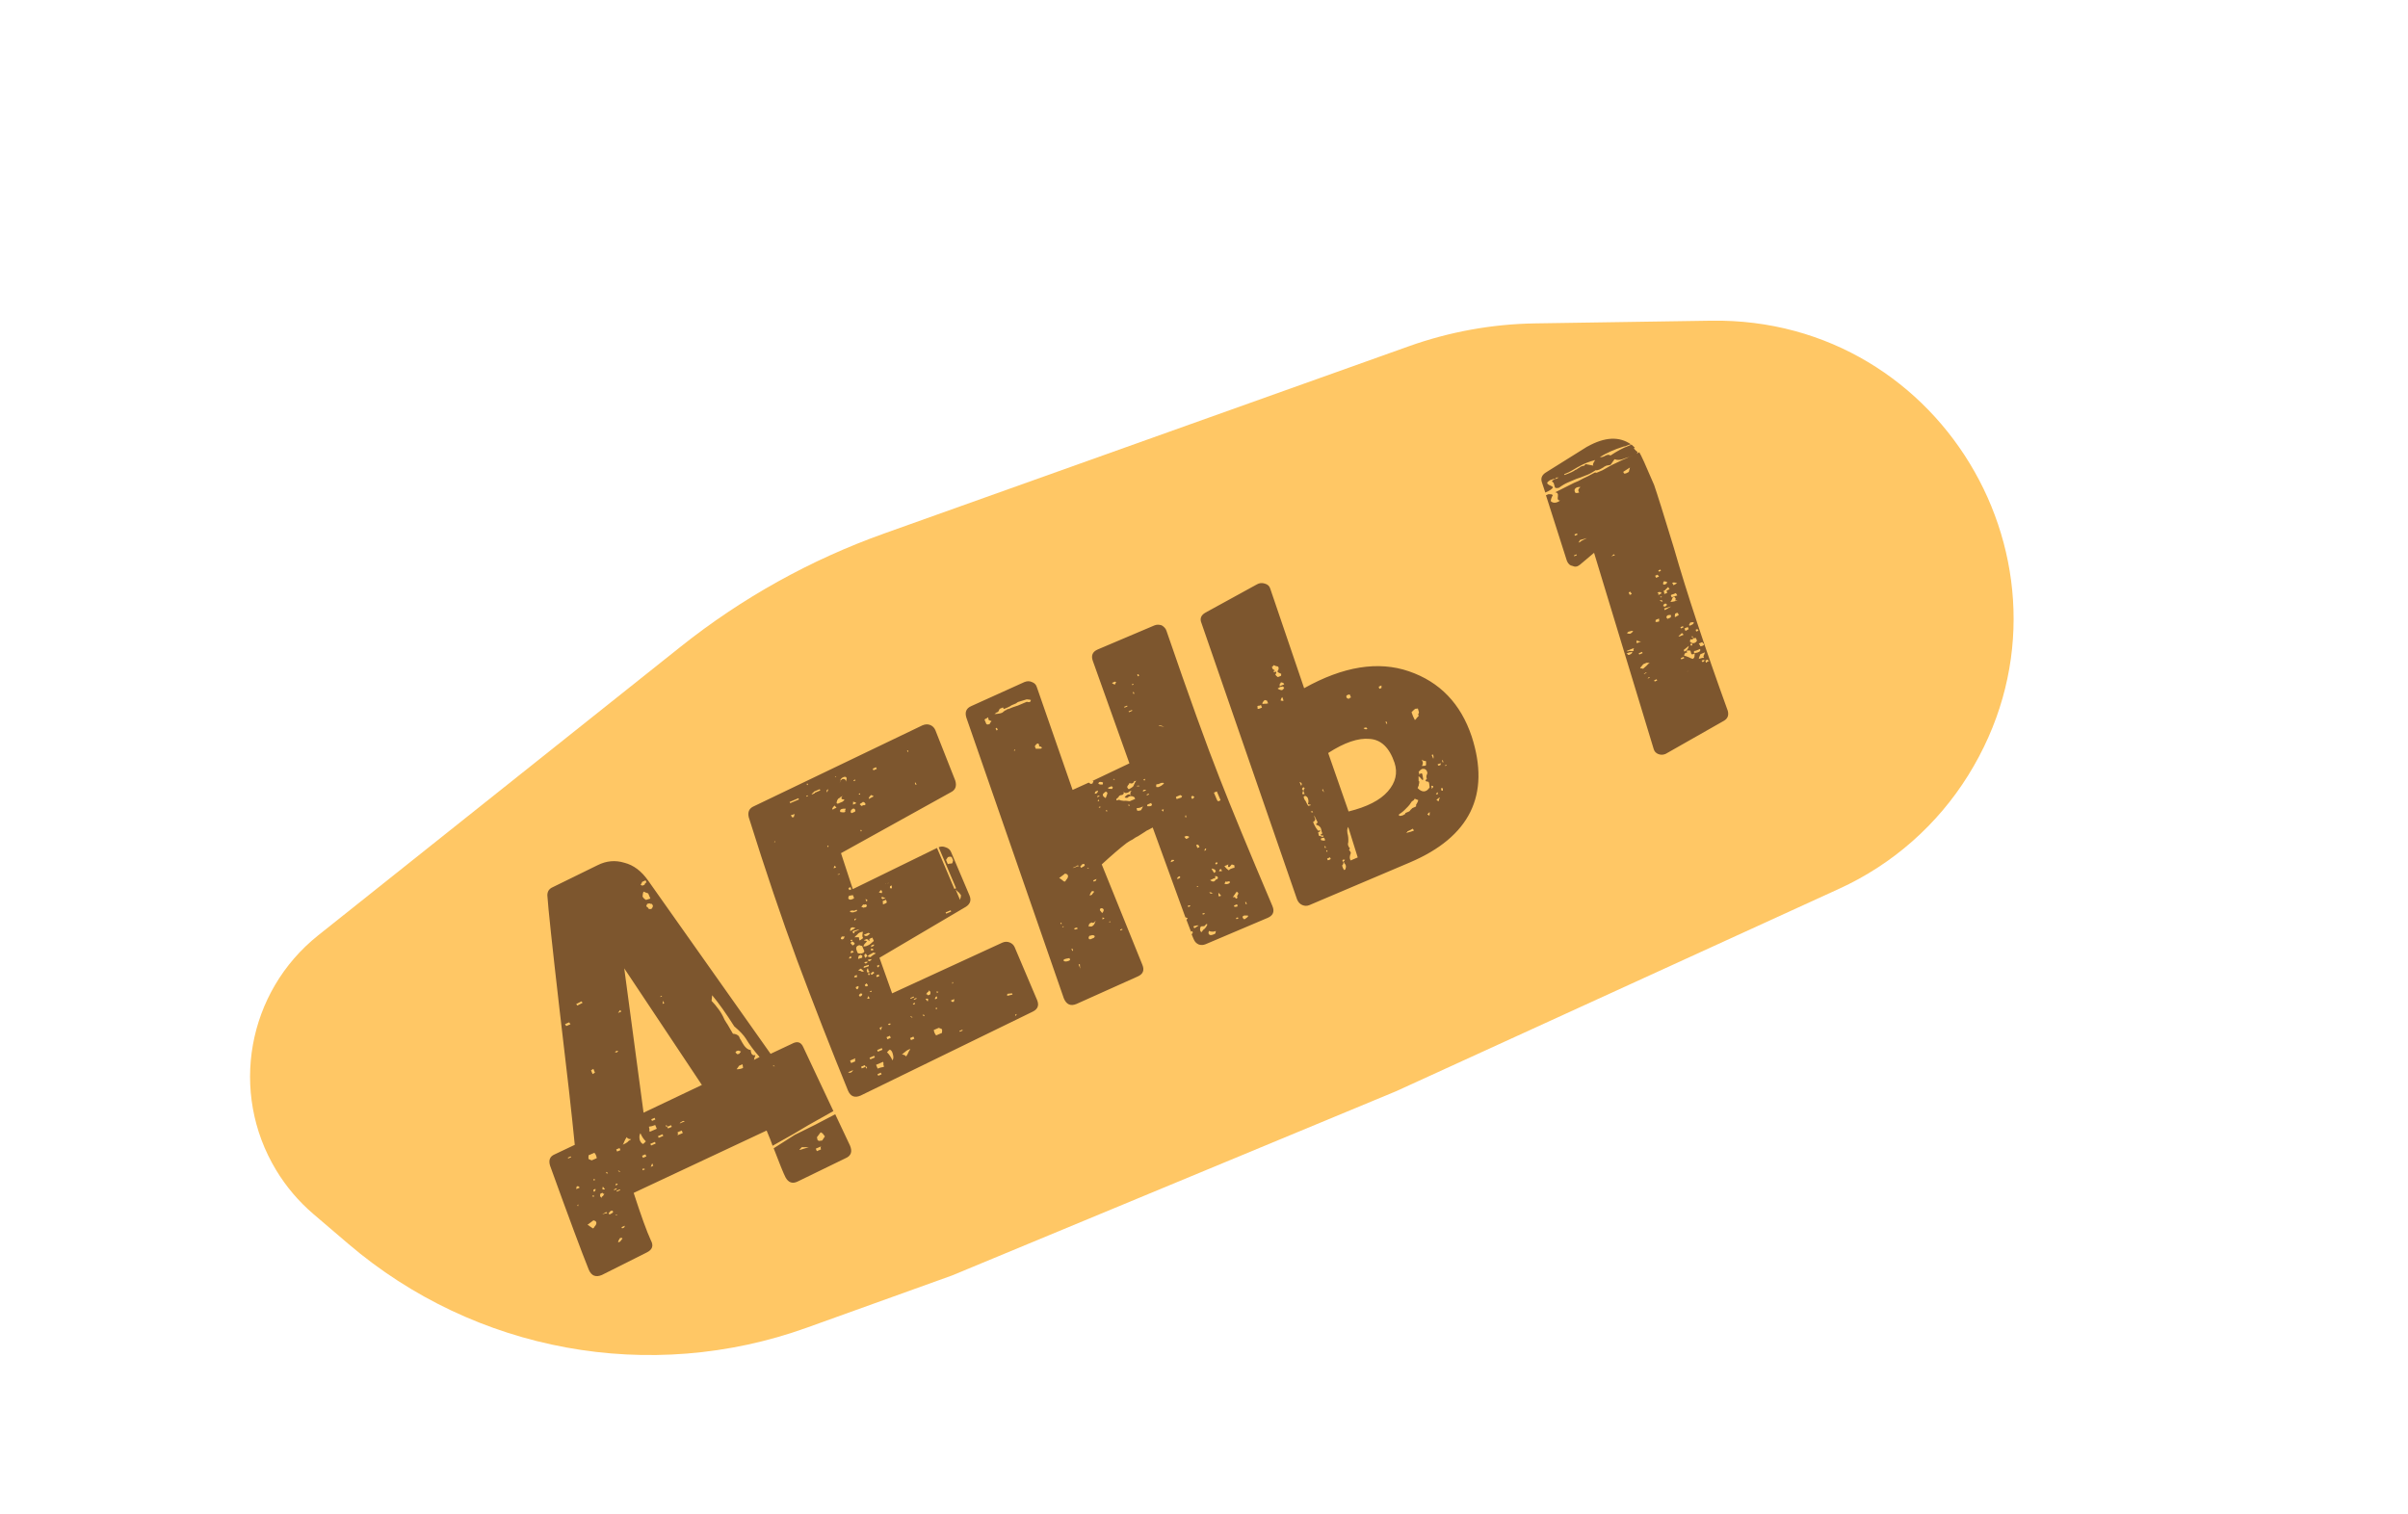 <?xml version="1.0" encoding="UTF-8"?> <svg xmlns="http://www.w3.org/2000/svg" width="159" height="100" viewBox="0 0 159 100" fill="none"> <path d="M44.951 42.699L21.01 61.766C16.322 65.5 15.131 72.133 18.229 77.264C18.889 78.359 19.722 79.34 20.694 80.171L22.997 82.138C31.364 89.285 42.92 91.398 53.275 87.675L62.86 84.229L92.18 72.063L121.447 58.687C124.96 57.081 127.922 54.476 129.962 51.196C138.174 37.995 128.525 20.938 112.98 21.177L101.365 21.355C98.523 21.399 95.708 21.909 93.031 22.864L58.371 35.233C53.517 36.965 48.982 39.488 44.951 42.699Z" fill="#FFC765"></path> <path d="M50.62 74.656L41.841 78.774C42.33 80.283 42.708 81.328 42.977 81.909C43.17 82.262 43.077 82.529 42.698 82.712L39.742 84.195C39.337 84.367 39.049 84.25 38.877 83.845C38.426 82.733 37.574 80.444 36.321 76.978C36.209 76.612 36.31 76.363 36.623 76.231L37.952 75.601C37.772 73.744 37.435 70.747 36.94 66.612C36.463 62.469 36.197 59.974 36.142 59.129C36.14 58.869 36.259 58.688 36.498 58.586L39.466 57.131C40.039 56.844 40.625 56.791 41.223 56.972C41.832 57.126 42.358 57.522 42.803 58.159L50.882 69.591L52.294 68.926C52.647 68.733 52.898 68.812 53.046 69.161C53.252 69.595 53.584 70.302 54.043 71.28C54.494 72.24 54.823 72.937 55.029 73.371L53.371 74.303L52.408 74.875L51.014 75.662C50.939 75.433 50.808 75.098 50.62 74.656ZM42.409 58.229L42.301 58.437L42.419 58.485L42.558 58.426L42.589 58.347C42.6 58.321 42.633 58.296 42.688 58.273L42.63 58.135L42.409 58.229ZM42.489 58.879C42.457 58.958 42.437 59.064 42.429 59.198C42.444 59.235 42.473 59.277 42.515 59.324C42.583 59.382 42.63 59.416 42.657 59.427L42.944 59.337L42.816 59.034C42.826 59.007 42.783 58.982 42.686 58.958L42.489 58.879ZM42.734 59.687L42.671 59.845C42.705 59.874 42.756 59.917 42.824 59.975C42.813 60.001 42.821 60.02 42.847 60.03C42.892 60.033 42.946 60.032 43.009 60.027C43.096 59.925 43.128 59.846 43.104 59.791C43.065 59.699 43.018 59.665 42.963 59.688L42.884 59.656L42.734 59.687ZM41.219 63.948L42.494 73.478L46.345 71.647L41.219 63.948ZM38.395 66.125L38.047 66.305L38.122 66.403L38.469 66.223L38.395 66.125ZM37.582 67.512L37.306 67.63L37.392 67.756L37.669 67.639L37.582 67.512ZM40.953 66.701C40.935 66.709 40.886 66.773 40.807 66.893L41.028 66.799L40.953 66.701ZM43.647 65.753L43.588 65.843L43.726 65.785L43.647 65.753ZM43.788 66.084L43.748 66.297L43.858 66.25L43.788 66.084ZM47.023 65.721L46.986 66.095C47.138 66.248 47.292 66.433 47.449 66.648C47.598 66.846 47.727 67.073 47.837 67.331C47.852 67.368 47.889 67.429 47.947 67.513C47.996 67.579 48.065 67.691 48.154 67.848C48.235 67.988 48.316 68.127 48.397 68.267C48.549 68.267 48.68 68.32 48.79 68.426C48.798 68.444 48.822 68.499 48.861 68.591C48.918 68.676 48.959 68.745 48.982 68.801C49.175 69.153 49.37 69.331 49.567 69.335C49.582 69.524 49.629 69.634 49.708 69.666C49.76 69.687 49.796 69.694 49.814 69.686C49.851 69.67 49.873 69.672 49.881 69.69L49.865 69.729C49.855 69.756 49.839 69.795 49.817 69.847C49.815 69.892 49.803 69.941 49.781 69.993L50.156 69.801C49.78 69.375 49.478 68.97 49.251 68.589C49.112 68.365 48.856 68.094 48.481 67.775C47.951 66.935 47.465 66.251 47.023 65.721ZM40.676 69.426L40.593 69.461L40.711 69.509C40.73 69.501 40.768 69.463 40.826 69.395C40.736 69.389 40.687 69.4 40.676 69.426ZM39.025 70.681L39.13 70.929L39.285 70.831L39.179 70.583L39.025 70.681ZM48.798 69.596L48.928 69.442L48.771 69.379C48.663 69.381 48.594 69.422 48.562 69.5L48.676 69.615C48.676 69.615 48.717 69.609 48.798 69.596ZM48.803 70.376L48.641 70.608C48.775 70.616 48.915 70.589 49.063 70.526C49.053 70.4 49.04 70.319 49.024 70.282L48.803 70.376ZM51.076 70.356L51.033 70.407L51.167 70.415L51.076 70.356ZM43.051 74.023L43.272 73.929L43.225 73.819L43.004 73.913L43.051 74.023ZM37.713 76.419L37.69 76.364L37.496 76.446L37.52 76.501L37.713 76.419ZM43.263 74.292C43.116 74.354 42.979 74.391 42.853 74.401C42.85 74.445 42.86 74.495 42.884 74.55C42.87 74.621 42.876 74.684 42.899 74.74L43.368 74.54L43.263 74.292ZM41.203 75.427C41.192 75.453 41.176 75.493 41.155 75.545L41.111 75.596C41.259 75.534 41.356 75.481 41.404 75.439C41.422 75.432 41.446 75.411 41.475 75.377C41.504 75.343 41.527 75.322 41.546 75.314C41.564 75.306 41.583 75.298 41.601 75.29C41.63 75.257 41.654 75.236 41.672 75.228C41.52 75.227 41.424 75.181 41.385 75.089C41.316 75.183 41.256 75.296 41.203 75.427ZM39.403 76.484C39.406 76.44 39.383 76.362 39.337 76.252L39.25 76.125L38.864 76.29L38.855 76.423C38.845 76.45 38.851 76.49 38.875 76.546L39.071 76.625L39.403 76.484ZM42.288 74.836C42.219 74.93 42.202 75.068 42.235 75.249C42.279 75.404 42.354 75.503 42.459 75.546C42.496 75.53 42.558 75.471 42.645 75.369C42.501 75.235 42.382 75.057 42.288 74.836ZM44.358 74.414L44.311 74.303L44.062 74.409L44.015 74.298L43.96 74.322L44.007 74.432L44.062 74.409L44.109 74.519L44.358 74.414ZM44.882 74.191L45.214 74.05C45.153 74.011 45.09 74.016 45.025 74.066C44.951 74.097 44.903 74.139 44.882 74.191ZM40.689 75.906L40.748 76.044L40.968 75.95L40.91 75.812L40.689 75.906ZM43.796 75.011L43.749 74.9L43.446 75.029L43.492 75.139L43.796 75.011ZM42.943 75.535L42.99 75.646L43.294 75.517L43.247 75.406L42.943 75.535ZM45.085 74.822L45.015 74.656L44.738 74.773C44.778 74.866 44.773 74.933 44.726 74.974L45.085 74.822ZM42.456 76.46L42.677 76.366L42.618 76.228L42.397 76.321L42.456 76.46ZM40.03 77.424L40.014 77.463L40.093 77.495L40.148 77.472L40.046 77.385C40.053 77.403 40.048 77.416 40.03 77.424ZM38.057 78.457L38.052 78.524L38.273 78.43C38.234 78.338 38.169 78.312 38.077 78.351L38.057 78.457ZM39.181 77.882L39.216 77.965L39.272 77.941L39.264 77.847L39.181 77.882ZM40.932 77.4L40.959 77.388L40.857 77.301L40.802 77.324L40.932 77.4ZM43.135 76.986L43.065 76.82L43.033 76.899L42.97 77.056L43.135 76.986ZM39.179 78.567C39.194 78.604 39.197 78.636 39.186 78.662L39.237 78.706C39.314 78.63 39.34 78.564 39.317 78.509L39.179 78.567ZM42.583 77.22C42.56 77.165 42.502 77.157 42.41 77.196L42.433 77.251C42.441 77.27 42.436 77.283 42.417 77.29L42.583 77.22ZM39.786 78.538C39.838 78.559 39.892 78.558 39.947 78.535L39.81 78.365L39.794 78.404C39.776 78.412 39.774 78.434 39.79 78.471C39.771 78.479 39.77 78.501 39.786 78.538ZM40.787 78.211L40.776 78.183L40.697 78.151C40.639 78.219 40.636 78.264 40.689 78.285C40.725 78.269 40.74 78.252 40.732 78.234L40.787 78.211ZM39.138 79.008L39.217 79.04L39.197 78.918L39.099 78.993C39.106 79.011 39.12 79.016 39.138 79.008ZM39.627 78.931L39.623 78.998L39.736 79.113C39.713 79.058 39.738 79.014 39.812 78.983C39.862 78.897 39.896 78.85 39.914 78.842C39.852 78.847 39.808 78.822 39.785 78.766L39.647 78.825C39.626 78.878 39.619 78.913 39.627 78.931ZM38.171 79.647L38.191 79.541L38.135 79.564L38.131 79.631L38.171 79.647ZM40.538 78.545L40.561 78.6L40.727 78.529L40.704 78.474L40.538 78.545ZM40.951 78.597L40.928 78.542L40.707 78.636L40.73 78.691L40.951 78.597ZM55.15 73.581L56.124 75.644C56.296 76.049 56.197 76.33 55.829 76.486L52.669 78.023C52.327 78.19 52.059 78.097 51.866 77.745C51.738 77.495 51.478 76.856 51.085 75.828L52.471 74.946L53.844 74.265L55.15 73.581ZM39.681 80.212C39.7 80.204 39.727 80.192 39.764 80.177C39.827 80.172 39.877 80.161 39.914 80.146C39.951 80.13 39.992 80.124 40.036 80.126L40.091 80.103L40.08 80.075L40.04 80.059L40.029 80.032C39.981 80.074 39.911 80.114 39.819 80.153L39.681 80.212ZM40.486 80.033L40.45 79.951C40.424 79.94 40.374 79.95 40.301 79.982L40.257 80.033L40.241 80.072L40.186 80.095L40.233 80.206L40.288 80.182C40.398 80.135 40.464 80.086 40.486 80.033ZM39.328 80.916C39.379 80.829 39.392 80.758 39.368 80.703C39.345 80.648 39.311 80.619 39.266 80.616L39.188 80.584L38.793 80.882C38.845 80.903 38.905 80.943 38.974 81.001C39 81.012 39.03 81.032 39.064 81.061L39.154 81.12C39.191 81.104 39.215 81.083 39.225 81.057C39.236 81.031 39.27 80.984 39.328 80.916ZM40.662 80.219L40.635 80.231L40.713 80.263L40.757 80.212L40.662 80.219ZM54.467 75.044C54.459 75.025 54.41 74.959 54.318 74.846L54.189 74.771L53.939 75.105C53.963 75.16 53.973 75.21 53.97 75.255C53.986 75.291 54.02 75.32 54.072 75.342L54.289 75.315L54.467 75.044ZM52.825 75.936L53.401 75.757L52.944 75.755L52.786 75.92L52.825 75.936ZM41.215 81.06L41.262 80.942L41.041 81.036L41.077 81.119L41.215 81.06ZM54.212 75.901C54.173 75.809 54.177 75.743 54.225 75.701L53.866 75.853L53.936 76.019L54.212 75.901ZM40.955 81.985C40.966 81.959 41.015 81.895 41.102 81.792C41.078 81.737 41.021 81.729 40.929 81.768C40.849 81.889 40.812 81.981 40.817 82.044L40.955 81.985ZM60.91 47.898C61.094 47.82 61.264 47.813 61.422 47.877C61.579 47.94 61.693 48.055 61.763 48.221L63.075 51.542C63.187 51.907 63.09 52.166 62.785 52.317L55.531 56.341L56.31 58.715L61.87 55.997L63.019 58.703L63.13 58.656L61.981 55.95C62.128 55.888 62.28 55.888 62.438 55.952C62.613 56.007 62.733 56.109 62.795 56.256L64.014 59.128C64.147 59.441 64.069 59.692 63.779 59.88L58.071 63.248L58.906 65.598L66.186 62.248C66.351 62.177 66.513 62.174 66.67 62.237C66.828 62.301 66.938 62.407 67 62.554L68.477 66.033C68.626 66.383 68.529 66.641 68.187 66.808L56.819 72.351C56.432 72.515 56.157 72.404 55.993 72.017C54.873 69.277 53.752 66.406 52.631 63.406C51.611 60.645 50.548 57.501 49.441 53.972C49.356 53.618 49.469 53.374 49.782 53.241L60.91 47.898ZM53.262 51.764L53.297 51.847L53.352 51.823L53.317 51.74L53.262 51.764ZM55.163 51.251C55.105 51.319 55.131 51.329 55.241 51.282C55.204 51.298 55.178 51.287 55.163 51.251ZM55.878 51.631C55.862 51.594 55.865 51.55 55.886 51.497C55.908 51.445 55.91 51.4 55.895 51.363C55.864 51.29 55.793 51.276 55.682 51.323C55.572 51.37 55.505 51.442 55.481 51.539C55.478 51.584 55.466 51.632 55.445 51.685C55.484 51.625 55.496 51.576 55.481 51.539L55.536 51.516C55.565 51.482 55.589 51.461 55.607 51.453C55.725 51.425 55.8 51.447 55.831 51.521L55.878 51.631ZM59.982 49.629L59.947 49.546L59.891 49.569L59.927 49.652L59.982 49.629ZM52.139 52.958L52.174 53.04L52.754 52.794L52.719 52.711L52.139 52.958ZM54.163 52.197L54.127 52.114L53.741 52.278L53.752 52.305L53.697 52.329C53.621 52.405 53.587 52.452 53.594 52.47L53.788 52.388L53.804 52.349L54.163 52.197ZM53.24 52.556L53.263 52.611L53.346 52.576L53.322 52.52L53.24 52.556ZM57.894 50.776L57.847 50.665L57.626 50.759L57.673 50.869L57.894 50.776ZM54.608 52.17C54.571 52.186 54.572 52.24 54.611 52.332L54.675 52.175C54.688 52.104 54.666 52.102 54.608 52.17ZM56.489 51.535L56.466 51.48L56.355 51.526L56.379 51.582L56.489 51.535ZM52.479 53.758L52.219 53.836C52.234 53.873 52.259 53.906 52.293 53.935L52.317 53.99L52.427 53.943C52.419 53.925 52.426 53.89 52.447 53.837L52.479 53.758ZM55.752 52.793C55.644 52.795 55.583 52.778 55.567 52.741L55.555 52.713L55.635 52.517C55.614 52.569 55.585 52.603 55.548 52.619L55.492 52.642L55.465 52.654C55.454 52.68 55.44 52.697 55.421 52.705L55.366 52.728C55.29 52.804 55.247 52.909 55.239 53.043L55.318 53.075L55.649 52.934L55.693 52.883L55.72 52.871L55.752 52.793ZM56.703 52.422L56.726 52.477L56.754 52.465L56.793 52.481L56.785 52.387L56.703 52.422ZM55.068 53.409L55.234 53.339L55.108 53.196C54.985 53.314 54.934 53.401 54.958 53.456C55.021 53.451 55.058 53.435 55.068 53.409ZM56.322 53.138L56.543 53.044C56.527 53.007 56.458 52.971 56.334 52.937L56.322 53.138ZM57.367 52.759L57.687 52.591C57.679 52.572 57.649 52.553 57.596 52.531L57.518 52.5C57.394 52.617 57.344 52.704 57.367 52.759ZM55.801 53.522L55.848 53.404C55.714 53.395 55.62 53.403 55.565 53.426C55.473 53.465 55.446 53.531 55.485 53.623L55.658 53.647L55.753 53.64L55.781 53.628C55.817 53.612 55.824 53.577 55.801 53.522ZM57.019 53.167C57.072 53.189 57.118 53.169 57.157 53.109C57.11 52.998 57.046 52.95 56.965 52.962C56.936 52.996 56.903 53.021 56.866 53.037C56.829 53.053 56.796 53.078 56.767 53.111L56.881 53.226L57.019 53.167ZM51.181 55.613L51.185 55.546L51.157 55.558L51.114 55.609L51.181 55.613ZM56.427 53.614C56.482 53.591 56.494 53.543 56.463 53.469C56.431 53.395 56.37 53.378 56.278 53.417C56.259 53.425 56.254 53.438 56.262 53.456C56.262 53.456 56.253 53.46 56.234 53.468L56.206 53.48L56.191 53.519C56.169 53.572 56.167 53.616 56.182 53.653L56.233 53.697L56.427 53.614ZM60.518 51.813L60.459 51.675L60.404 51.698L60.463 51.836L60.518 51.813ZM56.899 54.881L56.864 54.798L56.809 54.821L56.844 54.904L56.899 54.881ZM54.662 55.83C54.625 55.846 54.619 55.881 54.642 55.936L54.697 55.913L54.713 55.874C54.695 55.882 54.678 55.867 54.662 55.83ZM55.071 57.254L55.039 57.332L55.189 57.301C55.199 57.275 55.18 57.229 55.13 57.163C55.112 57.171 55.092 57.201 55.071 57.254ZM55.321 57.767L55.443 57.747L55.459 57.708L55.309 57.739L55.321 57.767ZM56.019 58.644L56.078 58.782L56.216 58.723L56.157 58.585L56.019 58.644ZM56.313 59.105C56.258 59.129 56.217 59.135 56.191 59.125L56.136 59.148C56.109 59.138 56.087 59.136 56.069 59.144L56.053 59.183C56.013 59.244 56.001 59.292 56.017 59.329C56.056 59.421 56.149 59.436 56.296 59.373C56.352 59.35 56.385 59.325 56.395 59.299L56.313 59.105ZM58.498 58.341L58.482 58.38L58.51 58.368L58.498 58.341ZM62.466 56.787L62.584 57.063C62.639 57.04 62.689 57.029 62.733 57.032C62.752 57.024 62.783 57.022 62.828 57.025L62.883 57.001L62.935 56.816L62.841 56.595C62.763 56.563 62.677 56.567 62.585 56.606L62.466 56.787ZM58.675 58.298L58.62 58.322L58.632 58.349L58.675 58.298ZM58.162 58.777L58.031 58.93L58.216 58.982C58.245 58.948 58.252 58.913 58.236 58.876C58.239 58.831 58.214 58.798 58.162 58.777ZM58.895 58.661L58.88 58.472L58.769 58.519L58.761 58.653L58.895 58.661ZM57.143 59.372L57.214 59.538C57.309 59.454 57.285 59.399 57.143 59.372ZM56.941 59.817C56.922 59.825 56.899 59.845 56.87 59.879L57.027 59.943L57.082 59.92C57.127 59.922 57.158 59.92 57.177 59.912L57.193 59.873L57.248 59.849L57.189 59.711C57.116 59.742 57.053 59.747 57 59.726L56.957 59.777C56.938 59.785 56.933 59.798 56.941 59.817ZM58.227 59.238L58.184 59.289L58.286 59.376L58.479 59.294L58.373 59.274C58.346 59.264 58.32 59.253 58.294 59.242C58.268 59.232 58.245 59.23 58.227 59.238ZM56.396 60.146C56.318 60.114 56.223 60.121 56.112 60.168C56.136 60.224 56.179 60.249 56.242 60.244C56.295 60.265 56.385 60.248 56.514 60.193L56.597 60.158L56.562 60.075L56.396 60.146ZM56.396 60.146L56.368 60.157L56.396 60.146ZM58.297 59.632L58.304 59.727L58.525 59.633C58.554 59.599 58.561 59.564 58.545 59.527L58.498 59.416L58.277 59.51C58.293 59.547 58.299 59.588 58.297 59.632ZM56.414 60.725C56.453 60.817 56.475 60.818 56.481 60.729C56.499 60.721 56.523 60.7 56.552 60.666L56.485 60.662L56.457 60.674C56.42 60.689 56.406 60.706 56.414 60.725ZM56.305 61.39C56.397 61.351 56.454 61.305 56.475 61.253C56.438 61.269 56.394 61.266 56.341 61.245L56.302 61.229L56.164 61.287C56.132 61.366 56.128 61.433 56.151 61.488C56.199 61.446 56.25 61.414 56.305 61.39ZM56.75 61.364L56.34 61.473L56.281 61.563C56.315 61.592 56.358 61.617 56.411 61.639C56.408 61.531 56.443 61.484 56.514 61.497C56.624 61.45 56.703 61.406 56.75 61.364ZM55.563 61.868C55.523 61.928 55.511 61.977 55.527 62.014L55.633 62.034L55.661 62.022C55.69 61.988 55.714 61.967 55.732 61.959C55.724 61.941 55.74 61.902 55.78 61.841L55.685 61.849L55.646 61.833C55.609 61.849 55.581 61.86 55.563 61.868ZM63.098 58.735L63.391 59.425C63.404 59.355 63.421 59.293 63.443 59.24L63.451 59.106L63.314 58.937C63.287 58.926 63.215 58.859 63.098 58.735ZM56.997 61.944C56.928 61.886 56.924 61.747 56.982 61.526C56.945 61.542 56.905 61.548 56.86 61.546L56.75 61.593C56.694 61.616 56.647 61.658 56.607 61.718C56.541 61.768 56.48 61.827 56.422 61.895C56.466 61.898 56.52 61.896 56.583 61.891C56.646 61.886 56.691 61.889 56.717 61.9C56.719 62.007 56.737 62.076 56.772 62.105L56.997 61.944ZM56.165 62.134C56.217 62.155 56.263 62.136 56.303 62.076L56.264 62.06C56.245 62.068 56.223 62.066 56.197 62.056C56.186 62.082 56.171 62.099 56.153 62.106L56.165 62.134ZM57.34 61.602L57.037 61.731C57.094 61.816 57.178 61.834 57.289 61.788C57.307 61.78 57.364 61.734 57.459 61.65L57.34 61.602ZM56.243 62.166C56.156 62.268 56.148 62.326 56.219 62.339L56.294 62.438C56.367 62.407 56.415 62.365 56.436 62.312C56.405 62.239 56.34 62.19 56.243 62.166ZM57.697 62.136L57.603 61.915L57.465 61.973C57.41 61.997 57.39 62.027 57.406 62.064C57.422 62.1 57.411 62.127 57.374 62.142C57.343 62.069 57.292 62.025 57.221 62.012L57.055 62.082C57.071 62.119 57.097 62.13 57.134 62.114L57.252 62.162L57.094 62.327C57.065 62.361 57.034 62.417 57.002 62.495C57.021 62.488 57.043 62.489 57.069 62.5C57.106 62.484 57.138 62.482 57.164 62.492L57.33 62.422C57.422 62.383 57.544 62.287 57.697 62.136ZM56.656 62.447C56.527 62.502 56.502 62.621 56.58 62.805L56.639 62.943C56.762 62.978 56.86 62.98 56.934 62.948L57.017 62.913L57.076 62.823L56.924 62.464C56.879 62.461 56.831 62.449 56.778 62.428L56.739 62.412C56.702 62.428 56.675 62.439 56.656 62.447ZM56.375 62.86L56.273 62.773C56.181 62.812 56.15 62.868 56.182 62.942C56.263 62.929 56.328 62.902 56.375 62.86ZM62.438 60.253L62.474 60.336L62.805 60.195L62.77 60.113L62.438 60.253ZM57.676 62.47C57.713 62.455 57.72 62.419 57.696 62.364L57.531 62.434L57.511 62.541L57.676 62.47ZM56.169 63.143C56.085 63.2 56.054 63.257 56.078 63.312L56.216 63.253C56.227 63.227 56.211 63.19 56.169 63.143ZM57.51 62.769C57.554 62.772 57.614 62.758 57.687 62.726C57.664 62.671 57.607 62.641 57.518 62.635L57.51 62.769ZM56.709 63.109C56.666 63.214 56.653 63.285 56.669 63.322L56.929 63.244L56.937 63.11C56.885 63.089 56.855 63.069 56.847 63.05L56.709 63.109ZM57.13 63.256L57.272 63.131L57.174 62.977C57.082 63.016 57.052 63.072 57.083 63.146L57.13 63.256ZM57.639 63.073L57.82 62.963C57.805 62.926 57.778 62.916 57.742 62.931L57.663 62.9C57.634 62.934 57.555 62.978 57.426 63.033L57.327 63.107C57.317 63.133 57.302 63.151 57.284 63.158L57.469 63.21C57.564 63.126 57.62 63.081 57.639 63.073ZM57.358 63.486L57.496 63.427L57.555 63.337L57.311 63.375L57.358 63.486ZM57.302 63.509C57.213 63.503 57.132 63.516 57.058 63.547L57.16 63.635C57.234 63.603 57.281 63.561 57.302 63.509ZM57.041 63.815C57.049 63.834 57.042 63.869 57.021 63.922L57.337 63.82C57.373 63.805 57.38 63.769 57.357 63.714L57.041 63.815ZM56.847 64.126C56.889 64.173 56.956 64.177 57.048 64.138L56.844 63.964L56.662 64.074L56.847 64.126ZM57.284 64.234L57.422 64.175C57.354 64.117 57.325 64.075 57.336 64.049C57.331 63.986 57.315 63.949 57.289 63.938L57.241 64.056C57.223 64.064 57.221 64.086 57.237 64.123L57.284 64.234ZM57.951 63.885C58.043 63.846 58.073 63.79 58.042 63.716L57.904 63.775L57.951 63.885ZM56.452 64.424C56.413 64.484 56.397 64.523 56.404 64.542L56.594 64.527C56.578 64.49 56.575 64.458 56.586 64.432L56.602 64.393L56.452 64.424ZM57.39 64.254L57.307 64.289L57.354 64.399L57.437 64.364L57.39 64.254ZM57.552 64.25L57.469 64.286C57.485 64.322 57.502 64.337 57.52 64.329C57.528 64.347 57.545 64.362 57.571 64.373L57.741 64.235C57.723 64.243 57.706 64.229 57.69 64.192L57.678 64.164C57.641 64.18 57.605 64.195 57.568 64.211L57.552 64.25ZM58.063 64.457L58.016 64.347L57.851 64.417L57.898 64.527L58.063 64.457ZM56.513 65.18C56.499 65.251 56.532 65.303 56.611 65.334C56.687 65.258 56.71 65.184 56.678 65.11L56.513 65.18ZM57.147 65.139L57.175 65.127C57.201 65.138 57.223 65.139 57.242 65.132C57.278 65.116 57.302 65.095 57.313 65.069L57.227 64.943L57.171 64.966L57.155 65.005L57.1 65.029L57.147 65.139ZM56.782 65.816C56.856 65.784 56.898 65.755 56.909 65.729L56.925 65.69C56.935 65.664 56.937 65.641 56.929 65.623L56.822 65.603C56.804 65.611 56.766 65.649 56.708 65.717L56.782 65.816ZM57.556 65.487L57.56 65.42L57.422 65.479L57.433 65.507L57.556 65.487ZM57.258 65.939C57.311 65.96 57.365 65.959 57.42 65.936L57.385 65.853L57.35 65.77L57.258 65.939ZM60.111 65.902L60.134 65.957L60.355 65.863L60.331 65.808L60.111 65.902ZM61.25 65.516L61.147 65.657C61.211 65.652 61.254 65.677 61.277 65.733L61.415 65.674C61.436 65.622 61.443 65.586 61.435 65.568L61.44 65.501L61.326 65.386C61.349 65.441 61.324 65.485 61.25 65.516ZM62.891 64.852L62.871 64.958L62.926 64.935L62.931 64.868L62.891 64.852ZM60.524 65.955L60.501 65.899L60.335 65.97L60.358 66.025L60.524 65.955ZM61.845 65.459L61.865 65.581L61.963 65.507C61.956 65.488 61.943 65.483 61.924 65.491L61.845 65.459ZM60.275 66.288L60.286 66.316L60.365 66.348C60.423 66.28 60.426 66.235 60.373 66.214C60.337 66.23 60.322 66.247 60.33 66.265L60.275 66.288ZM61.276 65.961C61.224 65.94 61.17 65.941 61.115 65.965L61.252 66.134L61.268 66.095C61.286 66.087 61.288 66.065 61.272 66.028C61.291 66.02 61.292 65.998 61.276 65.961ZM61.825 65.794C61.748 65.87 61.722 65.935 61.745 65.99L61.883 65.932C61.867 65.895 61.865 65.863 61.876 65.837C61.868 65.819 61.851 65.804 61.825 65.794ZM58.245 67.802L58.079 67.872L58.149 68.038L58.181 67.959L58.245 67.802ZM58.631 67.638C58.655 67.693 58.712 67.701 58.804 67.662L58.781 67.607C58.773 67.588 58.779 67.575 58.797 67.568L58.631 67.638ZM60.13 67.1L60.102 67.111L60.205 67.198L60.26 67.175L60.13 67.1ZM63.01 65.975L62.789 66.069C62.828 66.161 62.893 66.187 62.985 66.148L63.005 66.042L63.01 65.975ZM61.881 66.617L61.846 66.534L61.79 66.558L61.798 66.652L61.881 66.617ZM61.032 67.075L61.048 67.036L60.969 67.004L60.914 67.027L61.016 67.114C61.008 67.096 61.014 67.083 61.032 67.075ZM58.817 68.537L58.759 68.399L58.538 68.492L58.596 68.63L58.817 68.537ZM56.476 70.085C56.445 70.011 56.449 69.944 56.489 69.884L56.13 70.036L56.2 70.202L56.476 70.085ZM66.513 65.629L66.504 65.763L66.859 65.677L66.824 65.594L66.513 65.629ZM58.271 69.323L58.224 69.212L57.92 69.341L57.967 69.452L58.271 69.323ZM60.314 68.455L60.093 68.549L60.152 68.687L60.373 68.593L60.314 68.455ZM61.659 68.015C61.657 68.059 61.678 68.137 61.725 68.247L61.812 68.374L62.198 68.21L62.207 68.076C62.217 68.049 62.211 68.009 62.187 67.954L61.991 67.874L61.659 68.015ZM57.418 69.848L57.465 69.958L57.769 69.829L57.722 69.719L57.418 69.848ZM58.926 70.022C58.995 69.928 59.007 69.803 58.963 69.648C58.93 69.467 58.86 69.355 58.755 69.312C58.719 69.328 58.657 69.387 58.57 69.489C58.714 69.624 58.833 69.801 58.926 70.022ZM56.001 70.808C56.061 70.847 56.128 70.852 56.202 70.82C56.267 70.771 56.311 70.719 56.332 70.667L56.001 70.808ZM57.254 70.536L57.208 70.426L57.152 70.449L57.105 70.339L56.857 70.444L56.904 70.555L57.152 70.449L57.199 70.56L57.254 70.536ZM60.012 69.431C60.022 69.405 60.042 69.375 60.071 69.341L60.103 69.262C59.956 69.325 59.858 69.377 59.811 69.419C59.8 69.445 59.776 69.466 59.74 69.481C59.703 69.497 59.679 69.518 59.669 69.544C59.65 69.552 59.627 69.573 59.597 69.607C59.579 69.615 59.561 69.623 59.542 69.63C59.702 69.649 59.798 69.696 59.829 69.769C59.898 69.675 59.959 69.562 60.012 69.431ZM58.331 70.308C58.344 70.237 58.339 70.174 58.315 70.118L57.846 70.318L57.952 70.566C58.099 70.504 58.235 70.468 58.361 70.457C58.364 70.413 58.354 70.363 58.331 70.308ZM63.349 68.08L63.372 68.135L63.566 68.053L63.542 67.998L63.349 68.08ZM67.032 67.005C67.055 67.061 67.049 67.096 67.012 67.112C67.067 67.088 67.111 67.037 67.142 66.958L67.032 67.005ZM58.21 70.945L58.163 70.835L57.942 70.929L57.989 71.039L58.21 70.945ZM76.702 41.293C76.875 41.393 76.984 41.521 77.028 41.676C78.507 45.98 79.676 49.221 80.535 51.398C81.277 53.3 82.437 56.11 84.016 59.828C84.172 60.197 84.066 60.459 83.698 60.615L79.611 62.35C79.464 62.413 79.315 62.421 79.166 62.376C79.008 62.313 78.895 62.198 78.824 62.032L78.684 61.701C78.742 61.633 78.767 61.59 78.759 61.571L78.724 61.488L78.641 61.523L78.34 60.739L78.427 60.636L78.27 60.573L76.112 54.645C76.057 54.668 75.969 54.716 75.848 54.789C75.737 54.836 75.658 54.881 75.611 54.923L75.149 55.217C75.038 55.263 74.918 55.337 74.786 55.436C74.694 55.475 74.564 55.552 74.395 55.667C73.953 56.007 73.403 56.479 72.748 57.083L75.427 63.703C75.583 64.071 75.477 64.333 75.109 64.489L71.085 66.295C70.698 66.459 70.419 66.339 70.247 65.934L63.807 47.385C63.696 47.02 63.806 46.767 64.137 46.626L67.637 45.043C67.821 44.965 67.995 44.967 68.161 45.049C68.318 45.112 68.419 45.222 68.463 45.377L70.823 52.164L71.888 51.68L71.978 51.739C71.994 51.776 72.048 51.775 72.14 51.736L72.203 51.578L72.136 51.574C72.1 51.59 72.072 51.602 72.053 51.609L74.575 50.409L72.16 43.645C72.03 43.287 72.14 43.034 72.489 42.885L76.218 41.303C76.365 41.24 76.526 41.237 76.702 41.293ZM68.026 46.344L68.074 46.226C68.021 46.205 67.928 46.19 67.794 46.182L67.246 46.349L67.191 46.373C67.172 46.381 67.14 46.406 67.092 46.447C67.037 46.471 66.991 46.49 66.954 46.506L66.788 46.576C66.741 46.618 66.653 46.666 66.524 46.721L66.358 46.792C66.303 46.815 66.272 46.818 66.264 46.799L66.228 46.716L66.008 46.81C65.955 46.941 65.91 47.014 65.873 47.03C65.847 47.02 65.777 47.06 65.664 47.152C65.879 47.147 66.051 47.117 66.18 47.063L66.35 46.925C66.387 46.91 66.424 46.894 66.46 46.879L66.531 46.816L66.571 46.832C66.608 46.816 66.644 46.8 66.681 46.785C66.737 46.761 66.792 46.738 66.847 46.715C66.884 46.699 67.007 46.657 67.218 46.59C67.439 46.496 67.632 46.414 67.798 46.343L67.904 46.364C67.93 46.374 67.971 46.368 68.026 46.344ZM65.327 47.816L65.354 47.804C65.365 47.778 65.375 47.752 65.386 47.726C65.415 47.692 65.444 47.658 65.473 47.624L65.355 47.576C65.302 47.555 65.272 47.535 65.265 47.517L65.269 47.45L65.234 47.367C65.215 47.374 65.192 47.395 65.162 47.429C65.126 47.445 65.098 47.457 65.08 47.465L65.052 47.476C65.041 47.503 65.027 47.52 65.008 47.528L65.126 47.804C65.168 47.851 65.234 47.855 65.327 47.816ZM65.739 48.097L65.798 48.235L65.881 48.2L65.822 48.062L65.739 48.097ZM73.621 45.013L73.427 45.095C73.443 45.131 73.503 45.171 73.608 45.213L73.699 45.044L73.621 45.013ZM75.088 44.553L75.134 44.663L75.217 44.628L75.17 44.518L75.088 44.553ZM74.739 45.19L74.762 45.245L74.845 45.21L74.822 45.155L74.739 45.19ZM74.8 45.718L74.847 45.828L74.902 45.805L74.855 45.694L74.8 45.718ZM66.951 49.571L67.018 49.575L67.011 49.48L66.983 49.492L66.951 49.571ZM68.776 49.416L68.792 49.376C68.768 49.321 68.725 49.296 68.662 49.301C68.609 49.28 68.594 49.243 68.615 49.191C68.592 49.135 68.567 49.102 68.54 49.092L68.43 49.139L68.327 49.28L68.397 49.446L68.721 49.439L68.776 49.416ZM74.446 46.65L74.422 46.595L74.229 46.677L74.253 46.732L74.446 46.65ZM74.741 46.884L74.52 46.977L74.543 47.033L74.764 46.939L74.741 46.884ZM76.679 47.919L76.506 47.894C76.521 47.931 76.574 47.952 76.663 47.958L76.876 47.998L76.679 47.919ZM72.825 51.738L72.829 51.671C72.724 51.629 72.635 51.623 72.561 51.654C72.559 51.699 72.544 51.716 72.518 51.705L72.541 51.761C72.549 51.779 72.588 51.795 72.659 51.808L72.821 51.805C72.813 51.786 72.814 51.764 72.825 51.738ZM73.543 51.433L73.5 51.484L73.567 51.489L73.622 51.465L73.543 51.433ZM72.299 52.418C72.425 52.408 72.492 52.336 72.501 52.202L72.335 52.272C72.295 52.332 72.283 52.381 72.299 52.418ZM73.167 52.082L73.434 52.099L73.482 51.981L73.443 51.965L73.431 51.937L73.392 51.921L73.171 52.015L73.183 52.043L73.167 52.082ZM73.039 52.625C73.102 52.468 73.13 52.38 73.122 52.361C73.115 52.343 73.094 52.319 73.059 52.29C73.041 52.298 73.028 52.293 73.02 52.274C72.983 52.29 72.927 52.336 72.85 52.412C72.803 52.453 72.808 52.517 72.865 52.601L73.007 52.704L73.039 52.625ZM72.598 52.584L72.574 52.529L72.436 52.587L72.46 52.643L72.598 52.584ZM74.861 51.851C74.914 51.72 74.97 51.621 75.028 51.553C74.954 51.584 74.913 51.59 74.906 51.572C74.874 51.651 74.83 51.702 74.775 51.725C74.72 51.748 74.653 51.744 74.574 51.712L74.542 51.791C74.495 51.833 74.461 51.88 74.439 51.933C74.429 51.959 74.427 51.981 74.435 52C74.467 52.073 74.504 52.111 74.549 52.114C74.762 52.002 74.866 51.914 74.861 51.851ZM75.627 51.429L75.489 51.487L75.54 51.531L75.579 51.547L75.627 51.429ZM72.577 52.919C72.561 52.882 72.562 52.86 72.581 52.852L72.53 52.808C72.511 52.816 72.506 52.829 72.514 52.848C72.514 52.848 72.505 52.852 72.486 52.859L72.459 52.871L72.577 52.919ZM74.594 52.91L74.953 52.758L74.906 52.647C74.785 52.568 74.67 52.552 74.559 52.599L74.504 52.622C74.512 52.641 74.497 52.658 74.461 52.673C74.405 52.697 74.338 52.693 74.26 52.661C74.31 52.574 74.381 52.511 74.473 52.472C74.547 52.441 74.608 52.459 74.658 52.524C74.611 52.414 74.631 52.308 74.718 52.205L74.552 52.276L74.509 52.327C74.343 52.397 74.237 52.377 74.19 52.267C74.237 52.377 74.196 52.46 74.067 52.514L74.055 52.487L73.917 52.545C73.899 52.553 73.879 52.583 73.858 52.636L73.83 52.648L73.814 52.687C73.722 52.726 73.692 52.782 73.723 52.856L73.901 52.813C73.961 52.853 74.058 52.877 74.192 52.885C74.273 52.872 74.407 52.881 74.594 52.91ZM75.235 51.888L75.102 51.88L75.058 51.931L75.247 51.916L75.235 51.888ZM72.564 53.348L72.701 53.29L72.595 53.27C72.558 53.285 72.548 53.311 72.564 53.348ZM75.487 52.173L75.466 52.279L75.687 52.185C75.627 52.146 75.56 52.141 75.487 52.173ZM76.48 51.979L76.59 51.932C76.664 51.901 76.715 51.868 76.744 51.834C76.781 51.819 76.805 51.798 76.815 51.772C76.834 51.764 76.848 51.747 76.859 51.721L76.78 51.689C76.743 51.704 76.712 51.707 76.686 51.696L76.603 51.731C76.584 51.739 76.548 51.755 76.492 51.778C76.448 51.776 76.398 51.786 76.343 51.809L76.346 51.971L76.48 51.979ZM73.114 53.571L73.079 53.488L73.024 53.511L73.059 53.594L73.114 53.571ZM75.733 52.524L75.871 52.465L75.848 52.41L75.71 52.469L75.733 52.524ZM74.589 53.206L74.553 53.123L74.498 53.146L74.534 53.229L74.589 53.206ZM75.308 53.519C75.345 53.504 75.38 53.456 75.411 53.378C75.443 53.299 75.468 53.256 75.487 53.248L75.293 53.33C75.257 53.346 75.175 53.359 75.049 53.369L75.08 53.519L75.119 53.534C75.138 53.526 75.151 53.532 75.159 53.55C75.159 53.55 75.168 53.546 75.186 53.538L75.308 53.519ZM75.877 53.245L75.999 53.226L76.07 53.163L76.011 53.025L75.763 53.131L75.743 53.237C75.832 53.243 75.877 53.245 75.877 53.245ZM77.647 52.657L77.694 52.767L78.01 52.666L78.058 52.548C78.021 52.563 77.981 52.548 77.939 52.5L77.663 52.617L77.647 52.657ZM78.73 52.751C78.793 52.746 78.837 52.695 78.861 52.598L78.794 52.594L78.782 52.566L78.743 52.55C78.669 52.581 78.644 52.625 78.668 52.68C78.691 52.735 78.712 52.759 78.73 52.751ZM76.845 53.454C76.819 53.443 76.769 53.453 76.695 53.485L76.809 53.599C76.82 53.573 76.826 53.538 76.829 53.493L76.845 53.454ZM80.593 52.84L80.347 52.26L80.154 52.343L80.365 52.84C80.404 52.932 80.48 52.932 80.593 52.84ZM78.313 53.841L78.258 53.864L78.277 53.986L78.332 53.963L78.313 53.841ZM70.824 57.313C70.843 57.305 70.874 57.303 70.919 57.305C70.974 57.282 71.02 57.262 71.057 57.247C71.094 57.231 71.131 57.215 71.167 57.2L71.234 57.204L71.223 57.176L71.183 57.16L71.172 57.133C71.124 57.175 71.055 57.215 70.962 57.254L70.824 57.313ZM71.376 57.307L71.431 57.283C71.541 57.237 71.607 57.187 71.629 57.135L71.593 57.052C71.567 57.041 71.517 57.051 71.444 57.083L71.4 57.134L71.384 57.173L71.329 57.197L71.376 57.307ZM69.936 57.983C69.988 58.005 70.048 58.044 70.117 58.102C70.143 58.113 70.177 58.142 70.219 58.189L70.297 58.221C70.334 58.205 70.358 58.184 70.368 58.158C70.379 58.132 70.413 58.085 70.471 58.017C70.522 57.93 70.535 57.859 70.511 57.804C70.488 57.749 70.454 57.72 70.409 57.717L70.331 57.685L69.936 57.983ZM71.778 57.332L71.856 57.364L71.9 57.313L71.805 57.32L71.778 57.332ZM78.477 55.303L78.533 55.279C78.525 55.261 78.495 55.241 78.442 55.22L78.336 55.2L78.198 55.259L78.323 55.401L78.461 55.342L78.477 55.303ZM72.358 58.161L72.405 58.043L72.184 58.137L72.22 58.22L72.358 58.161ZM78.984 55.805L79.066 55.998L79.204 55.94L79.169 55.857C79.153 55.82 79.119 55.791 79.067 55.77L78.984 55.805ZM72.072 58.869C71.992 58.99 71.955 59.082 71.96 59.145L72.098 59.086C72.109 59.06 72.158 58.996 72.245 58.894C72.221 58.838 72.164 58.83 72.072 58.869ZM77.314 56.938L77.479 56.867C77.516 56.852 77.531 56.835 77.523 56.816L77.511 56.789L77.377 56.78C77.319 56.848 77.298 56.901 77.314 56.938ZM79.538 56.189C79.63 56.15 79.66 56.093 79.629 56.02C79.555 56.051 79.525 56.108 79.538 56.189ZM70.02 60.946L70.055 61.029L70.11 61.005L70.075 60.923L70.02 60.946ZM72.776 60.298C72.863 60.196 72.894 60.117 72.871 60.062C72.84 59.988 72.774 59.962 72.674 59.982C72.664 60.008 72.649 60.026 72.631 60.033C72.62 60.059 72.623 60.091 72.638 60.128C72.646 60.146 72.667 60.17 72.701 60.199L72.776 60.298ZM77.716 58.038C77.76 58.041 77.81 58.03 77.865 58.007C77.876 57.981 77.9 57.96 77.936 57.944L77.901 57.861L77.791 57.908C77.733 57.976 77.708 58.02 77.716 58.038ZM70.204 61.226L70.248 61.175L70.181 61.171L70.137 61.222L70.204 61.226ZM80.268 56.987C80.239 57.021 80.237 57.044 80.264 57.054C80.29 57.065 80.307 57.079 80.315 57.098L80.402 56.995L80.39 56.968L80.351 56.952L80.311 56.936C80.293 56.944 80.288 56.957 80.295 56.975L80.268 56.987ZM80.285 57.566L80.227 57.428L80.109 57.381C80.056 57.359 80.021 57.353 80.002 57.361C80.049 57.471 80.09 57.541 80.124 57.57L80.159 57.653C80.17 57.626 80.212 57.598 80.285 57.566ZM71.11 61.363C71.147 61.348 71.153 61.312 71.13 61.257C71.111 61.265 71.089 61.264 71.063 61.253L70.925 61.312C70.948 61.367 70.969 61.391 70.987 61.383C71.043 61.359 71.084 61.353 71.11 61.363ZM72.9 60.669C72.937 60.653 72.93 60.634 72.877 60.613L72.798 60.581C72.814 60.618 72.807 60.654 72.778 60.688C72.786 60.706 72.808 60.708 72.845 60.692L72.9 60.669ZM81.511 57.307L81.508 57.145L81.429 57.113C81.377 57.092 81.341 57.086 81.323 57.093L81.236 57.195C81.218 57.203 81.212 57.216 81.22 57.235L81.193 57.246L81.098 57.254C81.082 57.217 81.08 57.186 81.091 57.159L81.106 57.12C81.099 57.102 81.104 57.089 81.122 57.081L81.039 57.116L80.846 57.198L80.972 57.34L81.125 57.471C81.18 57.447 81.204 57.426 81.196 57.408L81.306 57.361C81.398 57.322 81.467 57.304 81.511 57.307ZM72.103 61.17C72.213 61.123 72.293 61.002 72.341 60.808C72.322 60.816 72.308 60.833 72.297 60.859C72.305 60.878 72.272 60.903 72.198 60.934C72.162 60.95 72.139 60.948 72.131 60.93L72.092 60.914C72.055 60.929 72.028 60.941 72.009 60.949C71.917 60.988 71.876 61.071 71.886 61.197L71.942 61.173C71.968 61.184 71.99 61.185 72.008 61.178C72.016 61.196 72.048 61.193 72.103 61.17ZM80.502 57.539L80.691 57.524L80.668 57.469L80.593 57.37C80.517 57.446 80.487 57.503 80.502 57.539ZM80.422 57.965L80.387 57.882L80.241 57.846C80.243 57.953 80.235 58.011 80.217 58.019C80.165 57.998 80.115 58.008 80.067 58.05L79.901 58.12C79.928 58.131 79.958 58.151 79.992 58.18C80 58.198 80.013 58.203 80.031 58.196C80.084 58.217 80.128 58.22 80.165 58.204C80.202 58.188 80.226 58.167 80.236 58.141L80.28 58.09C80.298 58.082 80.317 58.075 80.335 58.067L80.39 58.043L80.422 57.965ZM73.234 60.918L73.345 60.871L73.306 60.855L73.266 60.839L73.234 60.918ZM79.081 58.567L79.124 58.516L79.057 58.511L79.014 58.562L79.081 58.567ZM72.23 61.931C72.278 61.889 72.294 61.849 72.278 61.813C72.262 61.776 72.21 61.755 72.121 61.749C72.047 61.78 71.988 61.794 71.943 61.792C71.885 61.86 71.868 61.922 71.891 61.977C71.907 62.014 71.924 62.028 71.942 62.02C71.961 62.012 71.974 62.018 71.982 62.036L72.23 61.931ZM80.917 58.211L80.854 58.368C80.951 58.392 81.036 58.388 81.11 58.357C81.165 58.334 81.198 58.309 81.209 58.282C81.193 58.246 81.195 58.223 81.213 58.216C81.16 58.194 81.107 58.196 81.051 58.219C81.014 58.235 80.97 58.232 80.917 58.211ZM70.747 62.658L70.805 62.796L70.861 62.773L70.802 62.635L70.747 62.658ZM74.119 61.39L74.096 61.334L73.958 61.393L73.981 61.448L74.119 61.39ZM79.851 58.924C79.89 59.016 79.974 59.035 80.103 58.98C80.04 58.985 80.001 58.969 79.985 58.932L79.851 58.924ZM80.493 59.206L80.631 59.147C80.631 59.147 80.589 59.1 80.505 59.005C80.479 58.994 80.454 58.961 80.43 58.906L80.454 58.961C80.451 59.006 80.452 59.06 80.457 59.123C80.473 59.16 80.485 59.187 80.493 59.206ZM78.422 59.856L78.462 59.872L78.473 59.9L78.501 59.888C78.538 59.873 78.571 59.848 78.6 59.814C78.584 59.777 78.539 59.774 78.466 59.805L78.438 59.817L78.422 59.856ZM70.662 63.379L70.615 63.268C70.452 63.294 70.343 63.319 70.287 63.342C70.232 63.365 70.216 63.405 70.24 63.46C70.326 63.51 70.443 63.504 70.59 63.441C70.609 63.434 70.632 63.413 70.662 63.379ZM81.722 59.108C81.761 59.047 81.773 58.999 81.758 58.962L81.656 58.875C81.635 58.927 81.615 58.958 81.596 58.965L81.537 59.056C81.45 59.158 81.414 59.227 81.43 59.264C81.504 59.233 81.544 59.227 81.552 59.245C81.541 59.271 81.566 59.304 81.626 59.344L81.682 59.32C81.674 59.302 81.688 59.285 81.725 59.269C81.665 59.23 81.664 59.176 81.722 59.108ZM71.31 63.755C71.302 63.737 71.3 63.705 71.303 63.661L71.22 63.696L71.349 64C71.325 63.944 71.315 63.894 71.318 63.85C71.302 63.813 71.3 63.782 71.31 63.755ZM79.551 60.29L79.401 60.321C79.388 60.392 79.427 60.407 79.519 60.368L79.551 60.29ZM81.593 59.879C81.612 59.871 81.643 59.869 81.688 59.872L81.735 59.754C81.699 59.769 81.672 59.759 81.657 59.722L81.519 59.781C81.482 59.796 81.471 59.822 81.487 59.859C81.521 59.888 81.556 59.895 81.593 59.879ZM82.33 59.697L82.272 59.559L82.217 59.582L82.275 59.72L82.33 59.697ZM78.898 61.284L79.15 61.112C79.061 61.106 78.998 61.111 78.961 61.127C78.924 61.142 78.884 61.149 78.839 61.146C78.789 61.233 78.808 61.279 78.898 61.284ZM79.338 61.553C79.417 61.433 79.484 61.361 79.54 61.337C79.616 61.262 79.675 61.171 79.718 61.066L79.695 61.011L79.667 61.023C79.63 61.038 79.606 61.059 79.596 61.086C79.577 61.093 79.563 61.11 79.552 61.137C79.534 61.145 79.515 61.152 79.497 61.16L79.308 61.175C79.26 61.217 79.238 61.292 79.24 61.4C79.261 61.499 79.293 61.551 79.338 61.553ZM81.649 60.703C81.705 60.679 81.756 60.647 81.803 60.605C81.74 60.61 81.705 60.603 81.697 60.585L81.614 60.62L81.649 60.703ZM82.414 60.508L82.391 60.453C82.372 60.461 82.319 60.462 82.229 60.457C82.203 60.446 82.162 60.452 82.107 60.476C82.07 60.492 82.056 60.508 82.064 60.527C82.045 60.535 82.04 60.548 82.048 60.566L82.083 60.649C82.109 60.66 82.126 60.674 82.134 60.693L82.173 60.709C82.294 60.635 82.375 60.569 82.414 60.508ZM80.232 61.663C80.25 61.655 80.268 61.593 80.284 61.478C80.136 61.541 79.984 61.54 79.827 61.476C79.795 61.555 79.787 61.613 79.802 61.65C79.849 61.76 79.956 61.78 80.121 61.71L80.232 61.663ZM86.456 59.771C86.308 59.833 86.156 59.833 85.999 59.769C85.841 59.706 85.724 59.582 85.646 59.398L79.335 41.153C79.21 40.858 79.296 40.626 79.594 40.456L83.004 38.585C83.162 38.497 83.328 38.48 83.504 38.536C83.698 38.584 83.821 38.695 83.873 38.868L86.112 45.446C88.693 44.003 91.001 43.632 93.037 44.332C95.072 45.032 96.452 46.467 97.177 48.636C98.425 52.496 97.06 55.269 93.083 56.957L86.456 59.771ZM84.424 44.696L84.59 44.626L84.598 44.492C84.58 44.5 84.567 44.494 84.559 44.476L84.441 44.428L84.339 44.341C84.426 44.239 84.45 44.142 84.411 44.05C84.403 44.032 84.386 44.017 84.36 44.007L84.253 43.986L84.175 43.955L84.096 43.923L84.037 44.013L83.981 44.037L84.005 44.092C83.986 44.1 83.99 44.109 84.016 44.12L84.052 44.202L84.13 44.234L84.181 44.278L84.126 44.301C84.089 44.317 84.079 44.343 84.094 44.38L84.122 44.368L84.161 44.384L84.244 44.349C84.297 44.37 84.283 44.441 84.204 44.561C84.222 44.554 84.24 44.568 84.255 44.605C84.271 44.642 84.288 44.656 84.306 44.648C84.33 44.704 84.369 44.719 84.424 44.696ZM84.493 45.319L84.797 45.19C84.781 45.153 84.756 45.12 84.722 45.091C84.651 45.078 84.603 45.066 84.577 45.055L84.545 45.134L84.517 45.145L84.501 45.185L84.493 45.319ZM84.665 45.571C84.731 45.522 84.775 45.471 84.796 45.418L84.784 45.391C84.766 45.398 84.753 45.393 84.745 45.375L84.733 45.347L84.694 45.331L84.638 45.355L84.572 45.35C84.498 45.382 84.428 45.422 84.362 45.472C84.483 45.551 84.584 45.584 84.665 45.571ZM83.737 46.455L83.654 46.261C83.61 46.258 83.561 46.246 83.509 46.225C83.385 46.343 83.335 46.429 83.358 46.485L83.547 46.47L83.614 46.474C83.67 46.45 83.71 46.444 83.737 46.455ZM83.192 46.783L83.33 46.725L83.26 46.559L83.149 46.606C83.123 46.596 83.082 46.602 83.027 46.625L83.042 46.815C83.087 46.817 83.137 46.807 83.192 46.783ZM84.742 46.289C84.744 46.244 84.734 46.194 84.711 46.139L84.664 46.028C84.653 46.055 84.633 46.085 84.604 46.119L84.588 46.158C84.567 46.211 84.561 46.246 84.568 46.264L84.742 46.289ZM89.123 46.091L89.206 46.056L89.124 45.863C89.079 45.86 89.029 45.87 88.974 45.894C88.9 45.925 88.879 45.977 88.91 46.051C88.918 46.069 88.922 46.079 88.922 46.079L88.973 46.122C89.052 46.154 89.102 46.144 89.123 46.091ZM91.083 45.487L91.221 45.429L91.217 45.267L91.052 45.337C91.059 45.356 91.054 45.369 91.036 45.377L91.083 45.487ZM90.286 48.14C90.262 48.084 90.237 48.051 90.211 48.041C90.166 48.038 90.107 48.052 90.034 48.084C90.11 48.16 90.194 48.179 90.286 48.14ZM93.473 46.819L93.461 46.791L93.319 46.917L93.204 47.031C93.264 47.223 93.338 47.398 93.427 47.556C93.438 47.529 93.462 47.508 93.498 47.493L93.514 47.453L93.558 47.403C93.616 47.334 93.654 47.296 93.672 47.289L93.641 47.139L93.669 47.127C93.69 47.075 93.697 47.039 93.689 47.021L93.623 46.788L93.528 46.796L93.473 46.819ZM91.543 47.801L91.599 47.778L91.54 47.64L91.485 47.663L91.543 47.801ZM89.046 53.587C90.265 53.287 91.131 52.843 91.642 52.257C92.154 51.67 92.3 51.043 92.082 50.375C91.742 49.368 91.192 48.841 90.433 48.794C89.685 48.721 88.774 49.031 87.7 49.726L89.046 53.587ZM85.912 51.886C85.959 51.844 85.967 51.787 85.936 51.713C85.928 51.695 85.885 51.67 85.806 51.638L85.912 51.886ZM86.146 52.439L86.1 52.328C86.05 52.262 86.059 52.182 86.128 52.088C86.146 52.08 86.152 52.067 86.144 52.049C86.136 52.03 86.123 52.025 86.104 52.033L86.081 51.977L86.053 51.989C85.959 52.073 85.951 52.131 86.029 52.163C86.053 52.218 86.039 52.289 85.989 52.375L86.024 52.458C86.079 52.434 86.12 52.428 86.146 52.439ZM86.502 53.2L86.546 53.149C86.538 53.131 86.525 53.125 86.506 53.133L86.439 53.129C86.413 53.118 86.387 53.108 86.361 53.097C86.414 52.966 86.409 52.827 86.346 52.68L86.284 52.608C86.231 52.587 86.201 52.568 86.193 52.549L86.083 52.596C86.085 52.704 86.128 52.805 86.212 52.9C86.259 53.01 86.315 53.117 86.38 53.219C86.435 53.196 86.476 53.19 86.502 53.2ZM87.431 52.317L87.384 52.207L87.337 52.096C87.308 52.13 87.302 52.166 87.317 52.202C87.343 52.213 87.364 52.237 87.38 52.274L87.431 52.317ZM94.639 50.105C94.671 50.026 94.664 49.931 94.617 49.821L94.534 49.856L94.639 50.105ZM94.086 50.568C94.15 50.562 94.175 50.519 94.162 50.438C94.167 50.349 94.162 50.285 94.147 50.249C94.11 50.264 94.052 50.256 93.973 50.224L93.883 50.165C93.938 50.294 93.96 50.371 93.949 50.398L93.929 50.504C93.911 50.512 93.9 50.538 93.897 50.583L93.992 50.575C94.037 50.578 94.068 50.575 94.086 50.568ZM86.701 53.67L86.655 53.559L86.544 53.606C86.552 53.624 86.578 53.635 86.623 53.638C86.641 53.63 86.667 53.641 86.701 53.67ZM94.4 51.998L94.374 51.782C94.364 51.656 94.318 51.599 94.236 51.612C94.218 51.62 94.179 51.604 94.118 51.564C94.129 51.538 94.144 51.521 94.162 51.513C94.146 51.476 94.166 51.446 94.221 51.423C94.213 51.404 94.202 51.377 94.186 51.34C94.181 51.277 94.184 51.232 94.195 51.206L94.226 51.127C94.248 51.075 94.254 51.039 94.246 51.021C94.205 50.821 94.085 50.742 93.885 50.783C93.829 50.807 93.758 50.87 93.671 50.972C93.703 51.045 93.721 51.114 93.726 51.177C93.747 51.124 93.767 51.094 93.785 51.086C93.877 51.047 93.924 51.082 93.927 51.189L93.977 51.461C93.959 51.469 93.953 51.482 93.961 51.501C93.961 51.501 93.952 51.505 93.933 51.512C93.907 51.502 93.89 51.487 93.882 51.469C93.848 51.44 93.827 51.416 93.82 51.398C93.736 51.303 93.685 51.259 93.666 51.267L93.673 51.59C93.692 51.582 93.705 51.588 93.713 51.606C93.72 51.624 93.719 51.647 93.708 51.673C93.716 51.691 93.71 51.727 93.688 51.779C93.678 51.806 93.676 51.828 93.684 51.846L93.605 52.043C93.908 52.349 94.174 52.334 94.4 51.998ZM95.296 50.347C95.299 50.303 95.289 50.253 95.266 50.197L95.21 50.221L95.269 50.359L95.296 50.347ZM87.354 55.283L87.37 55.244C87.362 55.225 87.367 55.212 87.385 55.204C87.37 55.167 87.344 55.157 87.307 55.173C87.288 55.18 87.253 55.174 87.201 55.153C87.203 55.108 87.242 55.07 87.315 55.039C87.268 54.928 87.246 54.851 87.249 54.806C87.228 54.706 87.205 54.651 87.179 54.64C87.147 54.567 87.057 54.507 86.907 54.462C86.902 54.399 86.937 54.352 87.01 54.321L86.784 53.863C86.773 53.889 86.779 53.93 86.803 53.985L86.838 54.068C86.854 54.105 86.842 54.153 86.802 54.214C86.728 54.245 86.699 54.279 86.715 54.316C86.824 54.573 86.934 54.755 87.044 54.861C87.099 54.837 87.153 54.836 87.206 54.857L87.134 54.92L87.052 54.955L87.036 54.994C87.043 55.013 87.051 55.031 87.059 55.05L87.078 55.172C87.086 55.19 87.126 55.206 87.196 55.219L87.354 55.283ZM95.111 50.524C95.103 50.505 95.119 50.466 95.158 50.406C95.077 50.419 94.999 50.441 94.926 50.472L94.961 50.555C95.006 50.557 95.055 50.547 95.111 50.524ZM95.513 50.549L95.528 50.51C95.492 50.525 95.46 50.528 95.434 50.517C95.423 50.543 95.422 50.566 95.43 50.584L95.513 50.549ZM94.534 52.007L94.542 52.101L94.601 52.011C94.638 51.995 94.645 51.96 94.621 51.905L94.515 51.885C94.505 51.911 94.511 51.952 94.534 52.007ZM87.42 55.516L87.503 55.48L87.432 55.315C87.414 55.323 87.396 55.33 87.377 55.338L87.31 55.334L87.227 55.369L87.212 55.409L87.247 55.491C87.336 55.497 87.394 55.505 87.42 55.516ZM89.18 56.822L89.65 56.622L89.022 54.607C88.983 54.668 88.96 54.742 88.955 54.832L88.97 55.021C89.022 55.194 89.041 55.393 89.027 55.616C88.974 55.747 89.01 55.884 89.136 56.026C89.117 56.034 89.112 56.047 89.12 56.065L89.076 56.116C89.092 56.153 89.117 56.186 89.151 56.215L89.198 56.325C89.123 56.509 89.106 56.647 89.145 56.739L89.168 56.794L89.18 56.822ZM93.413 52.743L93.354 52.834C93.306 52.876 93.264 52.904 93.227 52.92C93.198 52.954 93.144 53.032 93.065 53.152C92.978 53.254 92.911 53.326 92.863 53.368C92.7 53.546 92.539 53.679 92.382 53.768C92.36 53.821 92.363 53.852 92.389 53.863C92.397 53.881 92.442 53.884 92.523 53.871C92.623 53.85 92.687 53.823 92.716 53.789L92.772 53.766L92.803 53.687L93.052 53.581C93.07 53.574 93.099 53.539 93.139 53.479L93.21 53.416C93.221 53.39 93.244 53.369 93.281 53.354L93.447 53.283C93.484 53.268 93.507 53.247 93.518 53.221L93.49 53.232C93.509 53.224 93.514 53.211 93.506 53.193L93.494 53.165C93.584 53.019 93.636 52.91 93.649 52.839L93.413 52.743ZM95.274 52.214L95.271 52.053C95.252 52.06 95.217 52.054 95.165 52.033C95.159 52.122 95.16 52.176 95.168 52.194L95.274 52.214ZM94.923 52.461C94.926 52.417 94.938 52.368 94.959 52.316C94.867 52.355 94.819 52.397 94.817 52.441L94.923 52.461ZM87.497 56.004L87.552 55.981L87.505 55.87L87.45 55.894L87.497 56.004ZM94.988 52.922C95.002 52.852 95.029 52.764 95.072 52.659C95.053 52.666 95.035 52.674 95.017 52.682C94.998 52.69 94.984 52.707 94.973 52.733C94.918 52.757 94.876 52.785 94.847 52.819L94.988 52.922ZM87.603 56.253L87.658 56.23L87.623 56.147L87.567 56.17L87.603 56.253ZM94.398 53.759L94.407 53.625C94.323 53.683 94.27 53.738 94.249 53.79C94.301 53.812 94.344 53.837 94.378 53.866C94.4 53.813 94.406 53.778 94.398 53.759ZM87.675 56.809C87.738 56.804 87.803 56.776 87.869 56.727L87.822 56.616L87.629 56.698L87.675 56.809ZM92.842 55.007C93.079 54.95 93.252 54.898 93.362 54.851C93.339 54.796 93.31 54.754 93.276 54.724C93.21 54.774 93.095 54.834 92.929 54.904L92.913 54.944L92.842 55.007ZM88.764 57.455L88.792 57.443C88.81 57.435 88.825 57.418 88.835 57.392C88.878 57.287 88.883 57.197 88.852 57.124C88.829 57.069 88.804 57.036 88.778 57.025L88.719 56.887C88.785 56.837 88.81 56.794 88.794 56.757L88.739 56.781C88.731 56.762 88.718 56.757 88.7 56.765L88.672 56.777C88.635 56.792 88.632 56.837 88.664 56.91L88.719 56.887C88.711 57.021 88.688 57.096 88.651 57.111C88.614 57.127 88.62 57.19 88.666 57.3C88.705 57.393 88.738 57.444 88.764 57.455ZM108.238 29.862C108.345 30.012 108.672 30.732 109.219 32.02C109.417 32.588 109.851 33.968 110.52 36.161C111.382 39.163 112.57 42.754 114.084 46.935C114.164 47.227 114.083 47.446 113.841 47.592L109.981 49.785C109.815 49.855 109.654 49.858 109.496 49.795C109.339 49.731 109.238 49.622 109.194 49.467L105.256 36.505L104.32 37.294C104.16 37.427 103.997 37.453 103.831 37.371C103.671 37.352 103.548 37.241 103.462 37.038L102.079 32.705L102.245 32.634C102.397 32.635 102.477 32.644 102.485 32.663C102.537 32.684 102.534 32.728 102.476 32.797C102.402 32.98 102.382 33.086 102.416 33.115C102.579 33.242 102.777 33.223 103.011 33.058C102.877 33.05 102.829 32.962 102.866 32.794C102.896 32.608 102.835 32.514 102.682 32.514L103.945 31.88C104 31.856 104.092 31.817 104.221 31.763C104.361 31.682 104.467 31.626 104.541 31.594C104.707 31.524 104.966 31.392 105.318 31.199L105.425 31.219C105.553 31.165 105.682 31.11 105.811 31.055C105.951 30.974 106.099 30.889 106.257 30.801C106.415 30.712 106.549 30.644 106.66 30.597C106.891 30.477 107.283 30.3 107.835 30.066L107.863 30.054C107.808 30.077 107.706 30.12 107.559 30.183C107.423 30.219 107.317 30.253 107.244 30.284C107.004 30.386 106.793 30.399 106.609 30.325L106.344 30.698C106.181 30.724 106.091 30.741 106.072 30.749C105.962 30.796 105.892 30.836 105.863 30.87L105.626 31.003C105.516 31.05 105.425 31.067 105.354 31.054C105.101 31.226 104.879 31.342 104.687 31.402C104.466 31.496 104.269 31.569 104.096 31.62L103.543 31.855C103.341 31.941 103.141 32.058 102.943 32.207C102.807 32.244 102.717 32.238 102.675 32.191C102.668 32.172 102.642 32.085 102.598 31.93C102.608 31.904 102.566 31.857 102.472 31.788C102.493 31.736 102.55 31.69 102.642 31.651C102.723 31.638 102.815 31.599 102.918 31.534L102.757 31.537L102.697 31.627C102.626 31.614 102.508 31.642 102.342 31.713C102.24 31.778 102.178 31.837 102.157 31.889C102.162 31.953 102.243 32.016 102.4 32.079C102.479 32.111 102.526 32.145 102.542 32.182C102.499 32.287 102.331 32.402 102.036 32.527L101.81 31.841C101.727 31.594 101.802 31.388 102.037 31.223L104.792 29.5L104.82 29.488C105.962 28.851 106.919 28.803 107.692 29.344C107.629 29.349 107.542 29.375 107.432 29.422C107.413 29.43 107.377 29.445 107.321 29.469C107.258 29.474 107.208 29.484 107.172 29.5C106.596 29.679 106.084 29.907 105.637 30.184C105.752 30.2 105.871 30.172 105.992 30.099C106.131 30.018 106.248 30.012 106.342 30.08C106.782 29.785 107.171 29.576 107.511 29.454L107.731 29.36L107.947 29.562L107.892 29.585C107.882 29.611 107.931 29.677 108.041 29.783C108.146 29.825 108.151 29.888 108.056 29.972L108.238 29.862ZM105.225 30.75C105.147 30.718 105.181 30.595 105.329 30.38C104.937 30.481 104.593 30.616 104.295 30.786C104.24 30.809 104.092 30.894 103.849 31.041C103.794 31.064 103.706 31.112 103.585 31.185C103.456 31.24 103.355 31.283 103.281 31.314L103.305 31.369C103.681 31.232 103.916 31.121 104.011 31.037L104.121 30.99C104.15 30.956 104.202 30.924 104.275 30.892C104.352 30.816 104.462 30.77 104.607 30.752L104.694 30.649L105.225 30.75ZM104.282 32.519C104.172 32.414 104.197 32.294 104.358 32.161C104.224 32.153 104.124 32.173 104.058 32.223C103.992 32.273 103.962 32.329 103.967 32.392C103.972 32.455 103.995 32.51 104.037 32.558C104.126 32.563 104.208 32.55 104.282 32.519ZM107.552 31.164L107.624 30.872L107.189 31.154C107.195 31.218 107.223 31.26 107.276 31.281C107.339 31.276 107.431 31.237 107.552 31.164ZM103.961 35.295L103.996 35.378L104.162 35.308L104.126 35.225L103.961 35.295ZM104.432 35.714L104.779 35.534L104.342 35.655C104.323 35.663 104.303 35.693 104.282 35.745L104.223 35.836C104.26 35.82 104.296 35.804 104.333 35.789C104.381 35.747 104.414 35.722 104.432 35.714ZM104.118 36.663L104.094 36.607L103.928 36.678L103.952 36.733L104.118 36.663ZM106.568 36.6L106.398 36.737L106.631 36.671L106.568 36.6ZM109.499 37.67L109.534 37.753L109.672 37.694L109.637 37.611L109.499 37.67ZM109.289 38.02L109.348 38.158L109.541 38.076L109.517 38.021L109.478 38.005L109.455 37.95L109.289 38.02ZM107.61 39.286L107.748 39.228L107.651 39.074L107.54 39.121L107.61 39.286ZM109.843 38.404C109.811 38.483 109.807 38.55 109.831 38.605L109.925 38.597L110.036 38.55L110.083 38.432C109.978 38.39 109.898 38.38 109.843 38.404ZM110.5 38.647L110.737 38.513C110.606 38.46 110.503 38.45 110.43 38.481C110.419 38.507 110.435 38.544 110.477 38.591L110.5 38.647ZM110.157 38.76L109.971 38.936L109.928 38.987L109.845 39.022L109.892 39.133C109.881 39.159 109.884 39.191 109.899 39.227L110.093 39.145L110.034 39.007C110.163 38.953 110.233 38.912 110.243 38.886C110.235 38.867 110.222 38.862 110.204 38.87C110.204 38.87 110.2 38.861 110.192 38.842L110.157 38.76ZM109.435 39.131C109.45 39.168 109.477 39.179 109.513 39.163C109.521 39.181 109.516 39.195 109.498 39.202L109.505 39.297L109.714 39.176C109.675 39.084 109.582 39.069 109.435 39.131ZM109.662 39.361L109.658 39.428L109.647 39.4L109.619 39.412C109.627 39.43 109.631 39.439 109.631 39.439C109.649 39.431 109.662 39.437 109.67 39.455L109.753 39.42C109.734 39.428 109.721 39.422 109.714 39.404L109.674 39.388L109.662 39.361ZM110.754 39.321L110.656 39.167L110.49 39.237C110.409 39.25 110.353 39.274 110.324 39.308L110.383 39.446C110.493 39.399 110.617 39.357 110.754 39.321ZM109.752 39.648L109.579 39.624L109.681 39.711L109.787 39.731L109.752 39.648ZM110.694 39.64L110.666 39.652C110.64 39.641 110.617 39.64 110.599 39.647C110.646 39.606 110.658 39.557 110.635 39.502C110.609 39.491 110.584 39.458 110.56 39.403L110.45 39.45L110.386 39.607C110.355 39.686 110.32 39.733 110.284 39.749C110.454 39.742 110.613 39.706 110.761 39.644C110.734 39.633 110.712 39.632 110.694 39.64ZM110.07 39.937C110.039 39.863 109.986 39.842 109.913 39.873C109.876 39.889 109.842 39.936 109.81 40.015L109.928 40.063C110.002 40.031 110.049 39.989 110.07 39.937ZM109.927 40.291L110.345 40.048L109.88 40.181L109.927 40.291ZM109.558 41.034L109.543 40.845L109.322 40.939L109.314 41.073C109.403 41.078 109.485 41.066 109.558 41.034ZM107.838 41.666C107.768 41.653 107.695 41.662 107.622 41.693C107.559 41.698 107.513 41.718 107.484 41.752C107.447 41.768 107.436 41.794 107.452 41.831L107.625 41.855C107.717 41.816 107.788 41.753 107.838 41.666ZM110.044 40.796L110.106 40.867L110.3 40.785C110.339 40.724 110.347 40.667 110.324 40.612C110.235 40.606 110.172 40.611 110.135 40.627L110.107 40.638C110.041 40.688 110.02 40.74 110.044 40.796ZM110.592 40.628C110.578 40.699 110.585 40.74 110.611 40.75L110.848 40.617L110.789 40.479L110.722 40.475C110.685 40.491 110.649 40.506 110.612 40.522L110.592 40.628ZM108.084 42.475L108.36 42.358C108.208 42.357 108.12 42.329 108.096 42.274L108.049 42.392L108.084 42.475ZM111.57 41.321L111.681 41.274C111.809 41.219 111.858 41.155 111.827 41.082L111.61 41.108L111.519 41.278C111.545 41.288 111.562 41.303 111.57 41.321ZM110.994 41.5L111.16 41.43L111.125 41.347L110.959 41.417L110.994 41.5ZM107.641 42.891L107.393 42.996C107.419 43.007 107.454 43.014 107.499 43.017C107.536 43.001 107.563 42.989 107.582 42.981C107.608 42.992 107.707 42.994 107.877 42.986C107.846 42.913 107.854 42.855 107.901 42.813C107.875 42.803 107.788 42.828 107.641 42.891ZM111.293 41.667L111.502 41.545L111.444 41.407L111.223 41.501L111.293 41.667ZM107.593 43.237C107.74 43.175 107.798 43.107 107.767 43.033C107.73 43.049 107.693 43.065 107.656 43.08L107.589 43.076L107.368 43.17C107.405 43.154 107.445 43.17 107.486 43.217C107.502 43.254 107.538 43.261 107.593 43.237ZM111.056 41.8C111.027 41.834 110.989 41.872 110.942 41.914C110.876 41.963 110.838 42.001 110.827 42.028C110.853 42.038 110.903 42.028 110.977 41.996L111.17 41.914L111.056 41.8ZM108.204 43.141L108.239 43.224L108.46 43.13L108.425 43.047L108.204 43.141ZM112.057 41.701C112.123 41.651 112.152 41.617 112.144 41.599C112.102 41.551 112.045 41.543 111.971 41.575L111.983 41.602C111.972 41.628 111.971 41.651 111.979 41.669L112.018 41.685C112.026 41.703 112.039 41.709 112.057 41.701ZM111.713 42.042L111.686 42.054C111.694 42.072 111.707 42.078 111.725 42.07C111.733 42.088 111.75 42.103 111.776 42.114C111.797 42.061 111.782 42.024 111.729 42.003L111.713 42.042ZM111.688 42.444C111.749 42.484 111.825 42.484 111.917 42.445C111.972 42.421 112.01 42.383 112.031 42.331L112.059 42.319L111.977 42.126C111.94 42.142 111.877 42.147 111.788 42.141L111.772 42.181L111.784 42.208L111.728 42.231L111.622 42.211C111.59 42.29 111.582 42.348 111.598 42.385C111.606 42.403 111.636 42.423 111.688 42.444ZM111.617 42.507L111.636 42.629L111.731 42.621L111.751 42.515L111.617 42.507ZM108.717 43.966C108.804 43.864 108.875 43.801 108.93 43.778L108.729 43.765L108.508 43.859L108.291 44.114C108.309 44.106 108.322 44.112 108.33 44.13C108.356 44.141 108.379 44.142 108.397 44.134L108.437 44.15C108.463 44.161 108.485 44.162 108.503 44.154L108.717 43.966ZM111.514 42.648L111.175 42.923L111.221 43.033C111.387 42.963 111.485 42.835 111.514 42.648ZM112.278 42.682C112.441 42.657 112.52 42.612 112.515 42.549C112.5 42.513 112.479 42.489 112.452 42.478C112.445 42.46 112.424 42.436 112.39 42.407L112.169 42.501L112.243 42.6L112.278 42.682ZM111.886 43.37L111.899 43.17C111.806 43.209 111.734 43.218 111.682 43.197L111.616 42.964C111.5 42.948 111.415 42.951 111.36 42.975L111.406 43.085L111.379 43.097C111.271 43.099 111.213 43.167 111.205 43.301C111.249 43.304 111.35 43.337 111.508 43.401C111.594 43.451 111.686 43.488 111.783 43.512L111.827 43.461L111.854 43.449L111.886 43.37ZM111.859 43.154C111.951 43.115 112.02 43.096 112.064 43.099L112.175 43.052C112.267 43.013 112.293 42.948 112.254 42.856L112.061 42.938C111.987 42.969 111.919 42.987 111.856 42.992L111.859 43.154ZM108.561 44.521L108.743 44.411L108.676 44.407L108.55 44.493L108.561 44.521ZM111.208 43.463L111.173 43.38L110.98 43.462L111.015 43.545L111.208 43.463ZM112.273 43.206C112.198 43.39 112.165 43.491 112.173 43.509L112.406 43.443L112.473 43.447L112.516 43.396C112.501 43.359 112.484 43.345 112.465 43.353C112.515 43.266 112.552 43.175 112.576 43.077L112.3 43.195L112.273 43.206ZM108.868 44.782C108.96 44.743 108.961 44.721 108.872 44.715L108.785 44.817L108.868 44.782ZM109.423 44.938L109.387 44.855L109.222 44.925L109.257 45.008L109.423 44.938ZM112.428 43.727C112.465 43.711 112.498 43.686 112.527 43.652L112.543 43.613L112.571 43.601C112.518 43.58 112.474 43.577 112.437 43.593L112.354 43.628L112.428 43.727ZM112.74 43.693L112.85 43.646C112.842 43.627 112.829 43.622 112.811 43.63L112.799 43.602C112.773 43.592 112.756 43.577 112.748 43.559L112.61 43.617L112.641 43.767C112.696 43.744 112.729 43.719 112.74 43.693ZM111.378 44.401L111.493 44.287C111.474 44.295 111.436 44.333 111.378 44.401Z" fill="#7D562E"></path> </svg> 